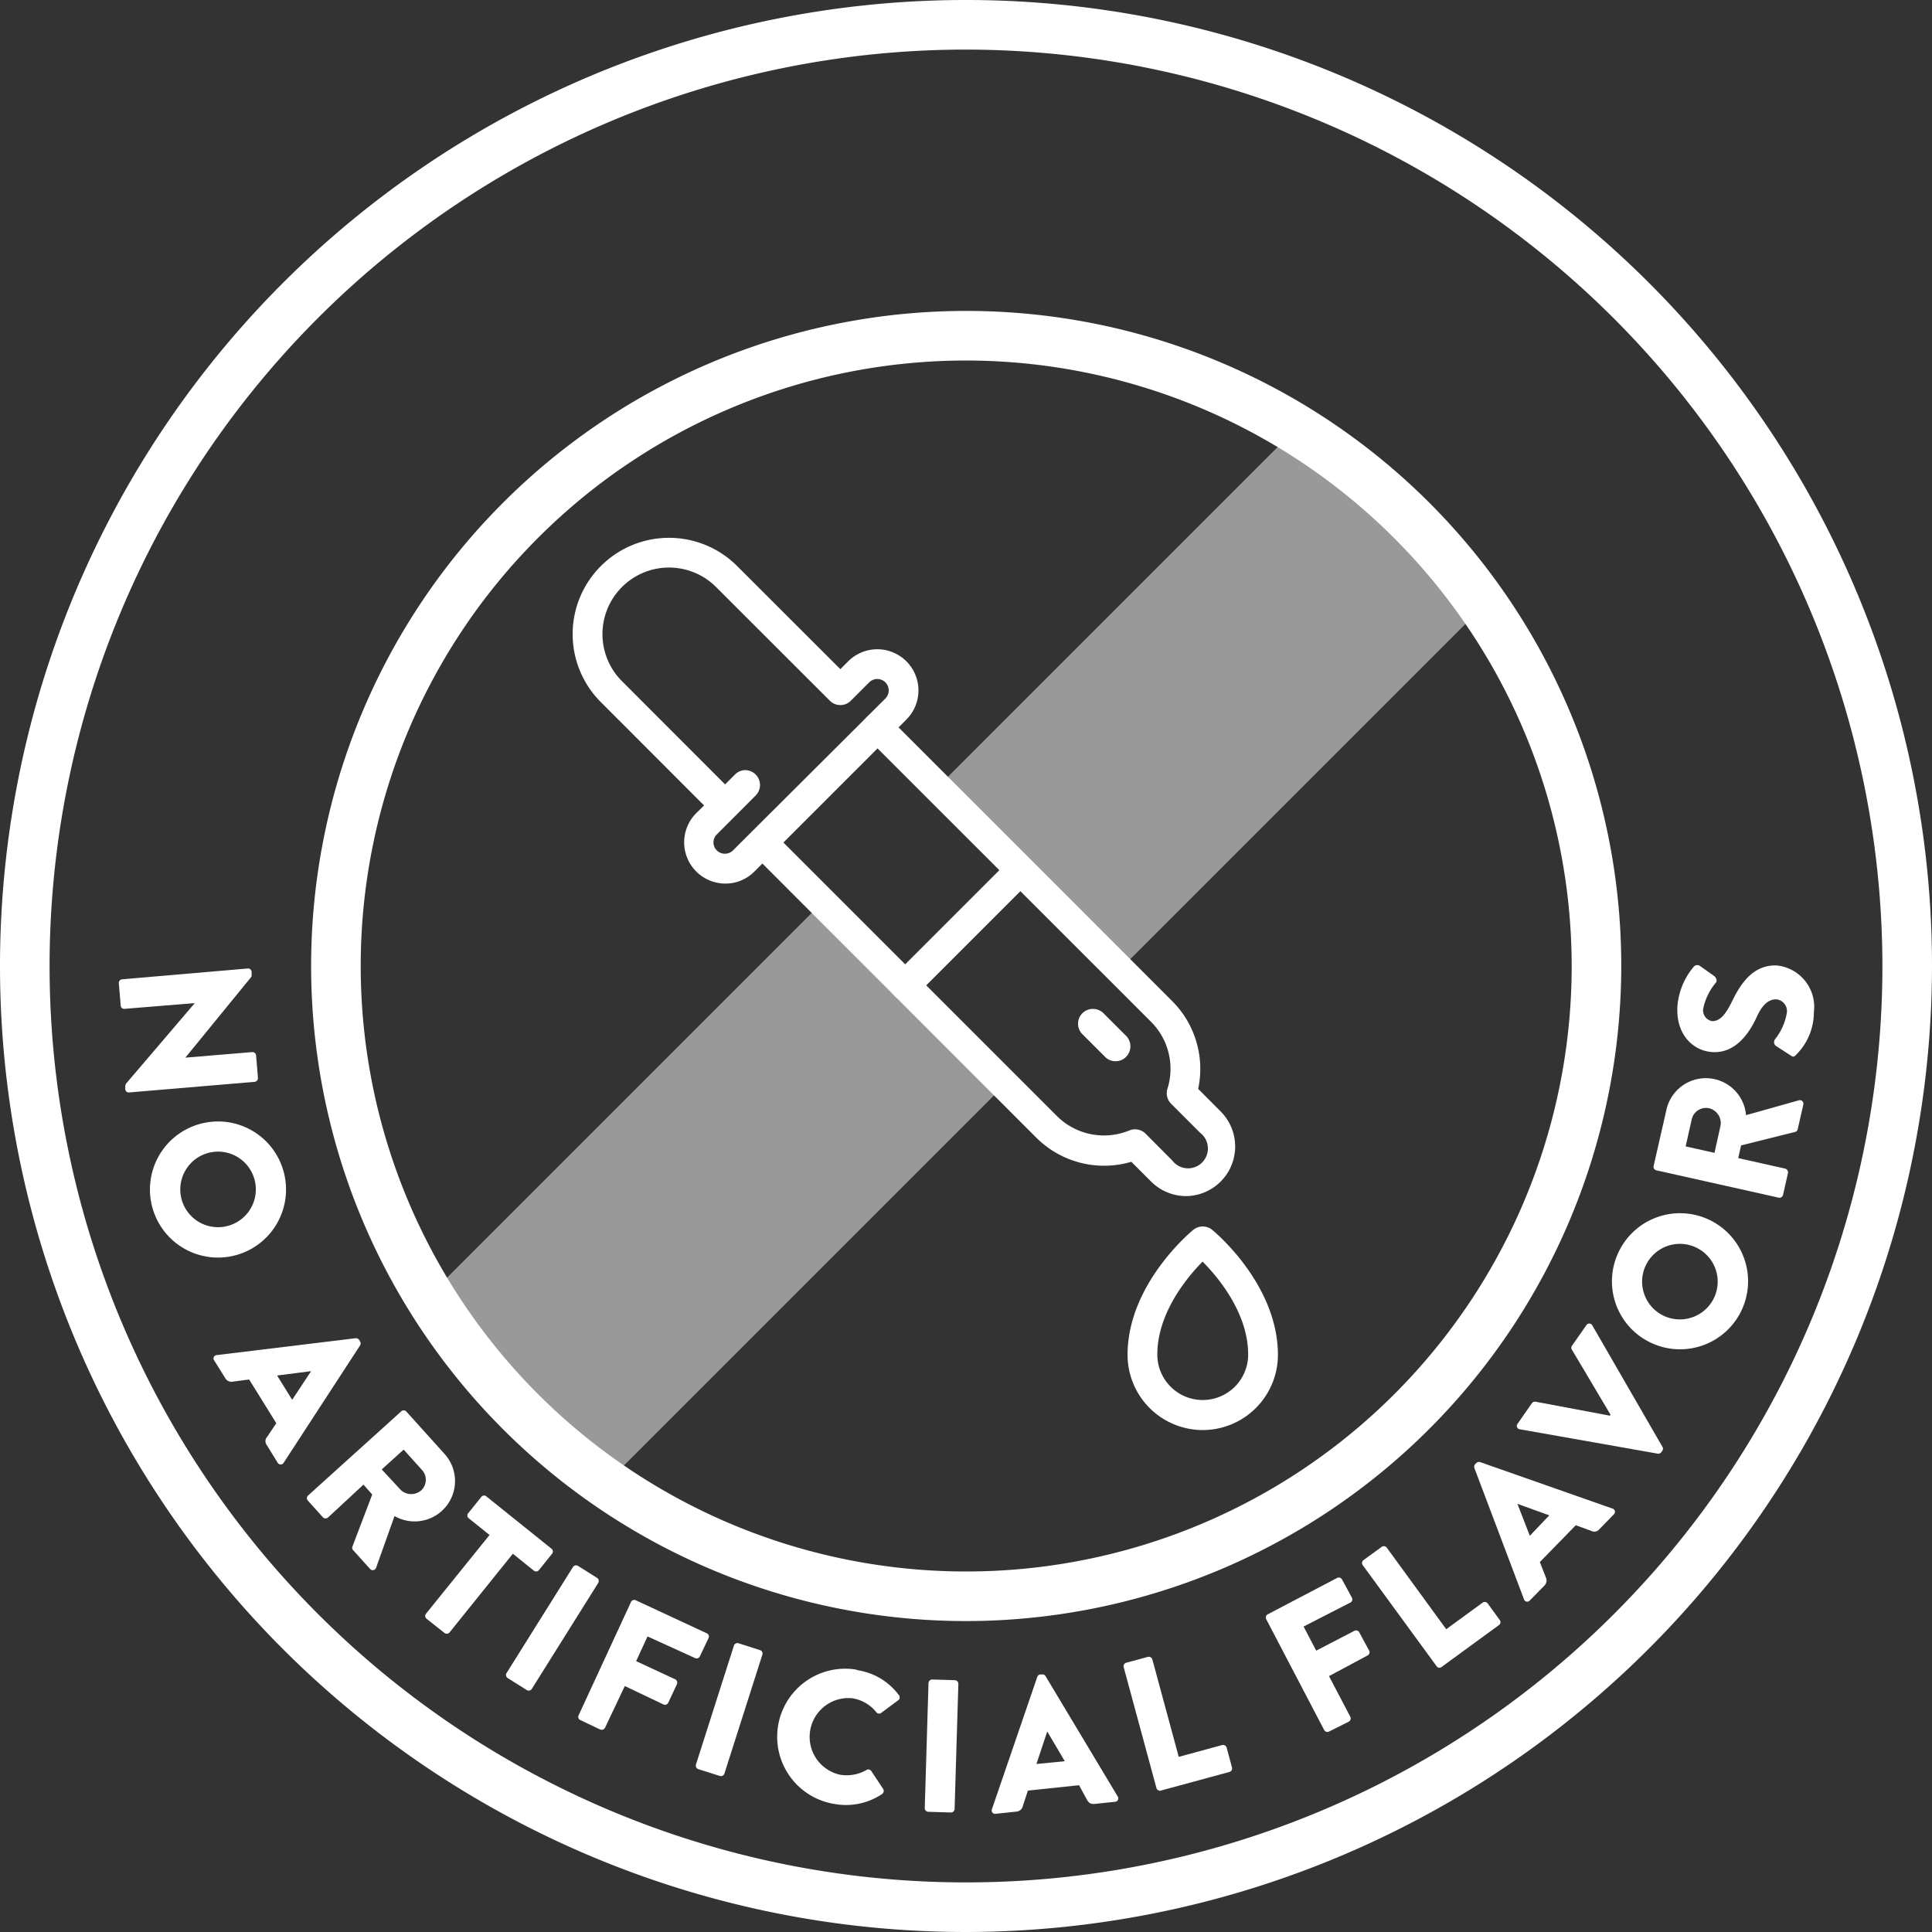 <svg xmlns="http://www.w3.org/2000/svg" viewBox="0 0 194.8 194.8"><rect x="0" y="0" width="194.8" height="194.8" fill="#333333" stroke="none"/><path d="M25,97.65a.36.36,0,0,1,.37.33l0,.48-6.68,8.18v0l6.74-.56a.37.37,0,0,1,.39.33l.19,2.28a.38.38,0,0,1-.34.39L13,110.15a.35.35,0,0,1-.37-.33l0-.3a.57.57,0,0,1,.08-.26l6.93-8.12v0l-7.08.58a.35.35,0,0,1-.39-.33l-.19-2.26a.37.37,0,0,1,.33-.39Z" style="fill:#fff"/><path d="M28.56,118A6.86,6.86,0,1,1,20,113.37,6.85,6.85,0,0,1,28.56,118ZM18.33,121a3.81,3.81,0,1,0,2.55-4.72A3.82,3.82,0,0,0,18.33,121Z" style="fill:#fff"/><path d="M21.86,136.63l14-1.7a.4.4,0,0,1,.35.17l.1.16a.41.41,0,0,1,0,.39L28.6,147.49a.35.35,0,0,1-.6,0l-1.11-1.8a.64.64,0,0,1,.05-.82l.92-1.37-2.74-4.41-1.65.22a.71.71,0,0,1-.75-.34l-1.11-1.78A.34.34,0,0,1,21.86,136.63Zm7.6,4.51,1.91-2.89v0l-3.43.44Z" style="fill:#fff"/><path d="M40.45,142.31a.36.36,0,0,1,.51,0l3.82,4.24a4.07,4.07,0,0,1-5,6.31l-1.85,5.19a.36.36,0,0,1-.63.13l-1.7-1.89a.33.33,0,0,1-.07-.34l2-5.26-.88-1L33.08,153a.38.38,0,0,1-.51,0l-1.52-1.69a.36.36,0,0,1,0-.51Zm-.07,7.89a1.53,1.53,0,0,0,2.1.06,1.46,1.46,0,0,0,.11-2l-1.89-2.1-2.21,2Z" style="fill:#fff"/><path d="M49.36,154.77l-2.13-1.71a.36.36,0,0,1,0-.51l1.3-1.62a.35.35,0,0,1,.51-.05l6.6,5.3a.36.36,0,0,1,0,.51l-1.3,1.62a.36.36,0,0,1-.51.06l-2.12-1.71-6.38,7.93a.37.37,0,0,1-.51.06L43,163.21a.36.36,0,0,1-.05-.5Z" style="fill:#fff"/><path d="M57.77,158a.38.38,0,0,1,.5-.12l1.94,1.22a.38.38,0,0,1,.11.5l-6.7,10.69a.37.37,0,0,1-.5.12l-1.94-1.22a.37.37,0,0,1-.11-.49Z" style="fill:#fff"/><path d="M63.62,161.53a.36.36,0,0,1,.48-.18l7.16,3.33a.35.35,0,0,1,.18.48L70.57,167a.36.36,0,0,1-.49.18L65.29,165l-1.15,2.49,3.94,1.83a.38.38,0,0,1,.18.48l-.88,1.88a.37.37,0,0,1-.48.18L63,170l-2,4.21a.38.38,0,0,1-.49.17l-2-.95a.35.35,0,0,1-.17-.48Z" style="fill:#fff"/><path d="M74,165.92a.38.38,0,0,1,.45-.24l2.18.7a.36.36,0,0,1,.24.45l-3.83,12a.37.37,0,0,1-.45.24l-2.18-.69a.38.38,0,0,1-.24-.46Z" style="fill:#fff"/><path d="M86.38,168.39a6.41,6.41,0,0,1,4.25,2.52.36.36,0,0,1-.07.53l-1.73,1.28a.34.34,0,0,1-.47-.08,3.91,3.91,0,0,0-2.37-1.4,3.91,3.91,0,0,0-1.3,7.7,4,4,0,0,0,2.68-.48.36.36,0,0,1,.48.11l1.2,1.81a.38.38,0,0,1-.1.5,6.54,6.54,0,0,1-4.88,1,6.86,6.86,0,1,1,2.31-13.53Z" style="fill:#fff"/><path d="M93.62,169.69a.38.38,0,0,1,.38-.35l2.28.07a.37.37,0,0,1,.35.37l-.38,12.62a.37.37,0,0,1-.37.35l-2.29-.07a.37.37,0,0,1-.35-.37Z" style="fill:#fff"/><path d="M100,182.46l4.59-13.39a.36.36,0,0,1,.3-.24l.19,0a.36.36,0,0,1,.34.17l7.28,12.14a.34.34,0,0,1-.27.53l-2.1.22c-.34,0-.51-.06-.72-.4L108.8,180l-5.16.54-.52,1.59a.7.7,0,0,1-.63.53l-2.09.22A.34.34,0,0,1,100,182.46Zm7.36-4.88-1.77-3h0l-1.09,3.28Z" style="fill:#fff"/><path d="M113.3,168.1a.37.37,0,0,1,.25-.45l2.19-.59a.38.38,0,0,1,.45.26l2.66,9.82,4.38-1.19a.37.37,0,0,1,.45.26l.54,2a.37.37,0,0,1-.25.45l-6.92,1.88a.37.37,0,0,1-.45-.26Z" style="fill:#fff"/><path d="M127.67,163.26a.36.36,0,0,1,.15-.49l7-3.67a.36.36,0,0,1,.49.15l1,1.84a.36.36,0,0,1-.15.49L131.44,164l1.27,2.43,3.86-2a.36.36,0,0,1,.48.15l1,1.85a.36.36,0,0,1-.15.48L134,169l2.15,4.1a.37.37,0,0,1-.15.49l-2,1a.37.37,0,0,1-.49-.16Z" style="fill:#fff"/><path d="M137.4,157.81a.37.37,0,0,1,.08-.51l1.83-1.33a.37.37,0,0,1,.51.07l6,8.23,3.67-2.68a.37.37,0,0,1,.51.08l1.22,1.68a.36.36,0,0,1-.08.5l-5.79,4.23a.34.34,0,0,1-.5-.08Z" style="fill:#fff"/><path d="M153.66,161.25l-5-13.23a.4.4,0,0,1,.07-.38l.14-.14a.38.38,0,0,1,.37-.08l13.35,4.69a.34.34,0,0,1,.13.58l-1.48,1.52a.64.64,0,0,1-.8.14l-1.56-.56-3.62,3.71.61,1.56a.72.72,0,0,1-.15.81l-1.47,1.5A.34.34,0,0,1,153.66,161.25Zm2.55-8.46L153,151.63v0l1.25,3.22Z" style="fill:#fff"/><path d="M153.23,144.11a.34.34,0,0,1-.22-.55l1.45-2.08a.38.38,0,0,1,.36-.15l7.5,1.41.07-.09-3.9-6.57a.35.35,0,0,1,0-.38l1.46-2.08a.34.34,0,0,1,.59,0l7.08,12.26a.35.35,0,0,1,0,.38l-.11.16a.38.38,0,0,1-.36.15Z" style="fill:#fff"/><path d="M163.1,126.46a6.86,6.86,0,1,1,3.52,9A6.84,6.84,0,0,1,163.1,126.46Zm9.76,4.32a3.81,3.81,0,1,0-5,1.94A3.82,3.82,0,0,0,172.86,130.78Z" style="fill:#fff"/><path d="M167,118a.36.36,0,0,1-.27-.43L168,112a4.07,4.07,0,0,1,8.05.44l5.3-1.49a.36.36,0,0,1,.47.44l-.56,2.47a.34.34,0,0,1-.23.26l-5.48,1.37-.29,1.28,4.74,1.06a.39.39,0,0,1,.28.44l-.5,2.21a.37.37,0,0,1-.43.28Zm6.48-4.51a1.54,1.54,0,0,0-1.17-1.75,1.47,1.47,0,0,0-1.73,1.1l-.62,2.75,2.91.65Z" style="fill:#fff"/><path d="M180.58,106.44l-1.54-1a.48.48,0,0,1-.07-.65,5.78,5.78,0,0,0,1.19-2.65,1.19,1.19,0,0,0-1.07-1.38c-.8,0-1.44.59-2,1.86-.74,1.6-2.13,3.59-4.41,3.46-1.89-.1-3.71-1.68-3.55-4.61a7.05,7.05,0,0,1,1.65-4,.47.47,0,0,1,.62-.08l1.41,1c.21.14.36.49.22.66a5.94,5.94,0,0,0-1.3,2.66,1.1,1.1,0,0,0,.91,1.25c.7,0,1.27-.5,2-2s2-3.75,4.55-3.61a4.2,4.2,0,0,1,3.7,4.71,6.05,6.05,0,0,1-1.71,4.21C180.91,106.56,180.83,106.61,180.58,106.44Z" style="fill:#fff"/><path d="M97.4,194.8a97.4,97.4,0,1,1,97.4-97.4A97.51,97.51,0,0,1,97.4,194.8ZM97.4,5a92.4,92.4,0,1,0,92.4,92.4A92.5,92.5,0,0,0,97.4,5Z" style="fill:#fff"/><path d="M97.42,163.45a66.05,66.05,0,1,1,66.05-66A66.12,66.12,0,0,1,97.42,163.45Zm0-127.1A61.05,61.05,0,1,0,158.47,97.4,61.12,61.12,0,0,0,97.42,36.35Z" style="fill:#fff"/><path d="M119.59,120.6a5,5,0,0,1-3.52-1.46l-2-2a9.67,9.67,0,0,1-9.6-2.45L75.8,86a1.5,1.5,0,0,1,2.12-2.12l28.64,28.64a6.72,6.72,0,0,0,7.31,1.46,1.5,1.5,0,0,1,1.63.32l2.69,2.7a2,2,0,1,0,2.8-2.8l-2.91-2.91a1.51,1.51,0,0,1-.37-1.51,6.7,6.7,0,0,0-1.66-6.76L87.42,74.4a1.49,1.49,0,0,1,0-2.12,1.51,1.51,0,0,1,2.12,0l28.63,28.64a9.66,9.66,0,0,1,2.64,8.87l2.3,2.31a5,5,0,0,1-3.52,8.5Z" style="fill:#fff"/><line x1="91.26" y1="99.36" x2="102.88" y2="87.74" style="fill:#fff"/><path d="M91.26,100.86A1.5,1.5,0,0,1,90.2,98.3l11.62-11.62a1.5,1.5,0,0,1,2.12,2.12L92.32,100.42A1.49,1.49,0,0,1,91.26,100.86Z" style="fill:#fff"/><line x1="112.48" y1="105.5" x2="110.2" y2="103.22" style="fill:#fff"/><path d="M112.48,107a1.45,1.45,0,0,1-1.06-.44l-2.28-2.28a1.49,1.49,0,0,1,0-2.12,1.51,1.51,0,0,1,2.12,0l2.28,2.28a1.51,1.51,0,0,1,0,2.12A1.47,1.47,0,0,1,112.48,107Z" style="fill:#fff"/><path d="M121.27,144.19a7.59,7.59,0,0,1-7.58-7.58c0-7.1,6.36-12.39,6.63-12.61a1.51,1.51,0,0,1,1.9,0c.27.22,6.63,5.51,6.63,12.61A7.59,7.59,0,0,1,121.27,144.19Zm0-17c-1.58,1.6-4.58,5.2-4.58,9.39a4.58,4.58,0,1,0,9.16,0C125.85,132.42,122.86,128.82,121.27,127.22Z" style="fill:#fff"/><path d="M73.13,89.09A4.16,4.16,0,0,1,70.19,82l.8-.79L60.59,70.8a9.69,9.69,0,0,1,0-13.73,9.71,9.71,0,0,1,13.73,0l10.41,10.4.79-.79a4.15,4.15,0,0,1,5.87,5.87L76.06,87.88A4.11,4.11,0,0,1,73.13,89.09Zm2-11.44a1.5,1.5,0,0,1,1.06,2.56l-3.91,3.92a1.13,1.13,0,0,0,0,1.62,1.16,1.16,0,0,0,1.62,0L89.27,70.43a1.15,1.15,0,0,0-1.63-1.63l-1.85,1.85a1.47,1.47,0,0,1-1.06.44h0a1.46,1.46,0,0,1-1.06-.44L72.2,59.19a6.71,6.71,0,1,0-9.49,9.49l10.4,10.41,1-1A1.49,1.49,0,0,1,75.17,77.65Z" style="fill:#fff"/><g style="opacity:0.5"><rect x="42.67" y="108.15" width="56.93" height="26" transform="translate(-64.83 85.78) rotate(-45)" style="fill:#fff"/></g><g style="opacity:0.5"><rect x="96.61" y="56.63" width="52.09" height="26" transform="translate(-13.31 107.12) rotate(-45)" style="fill:#fff"/></g></svg>